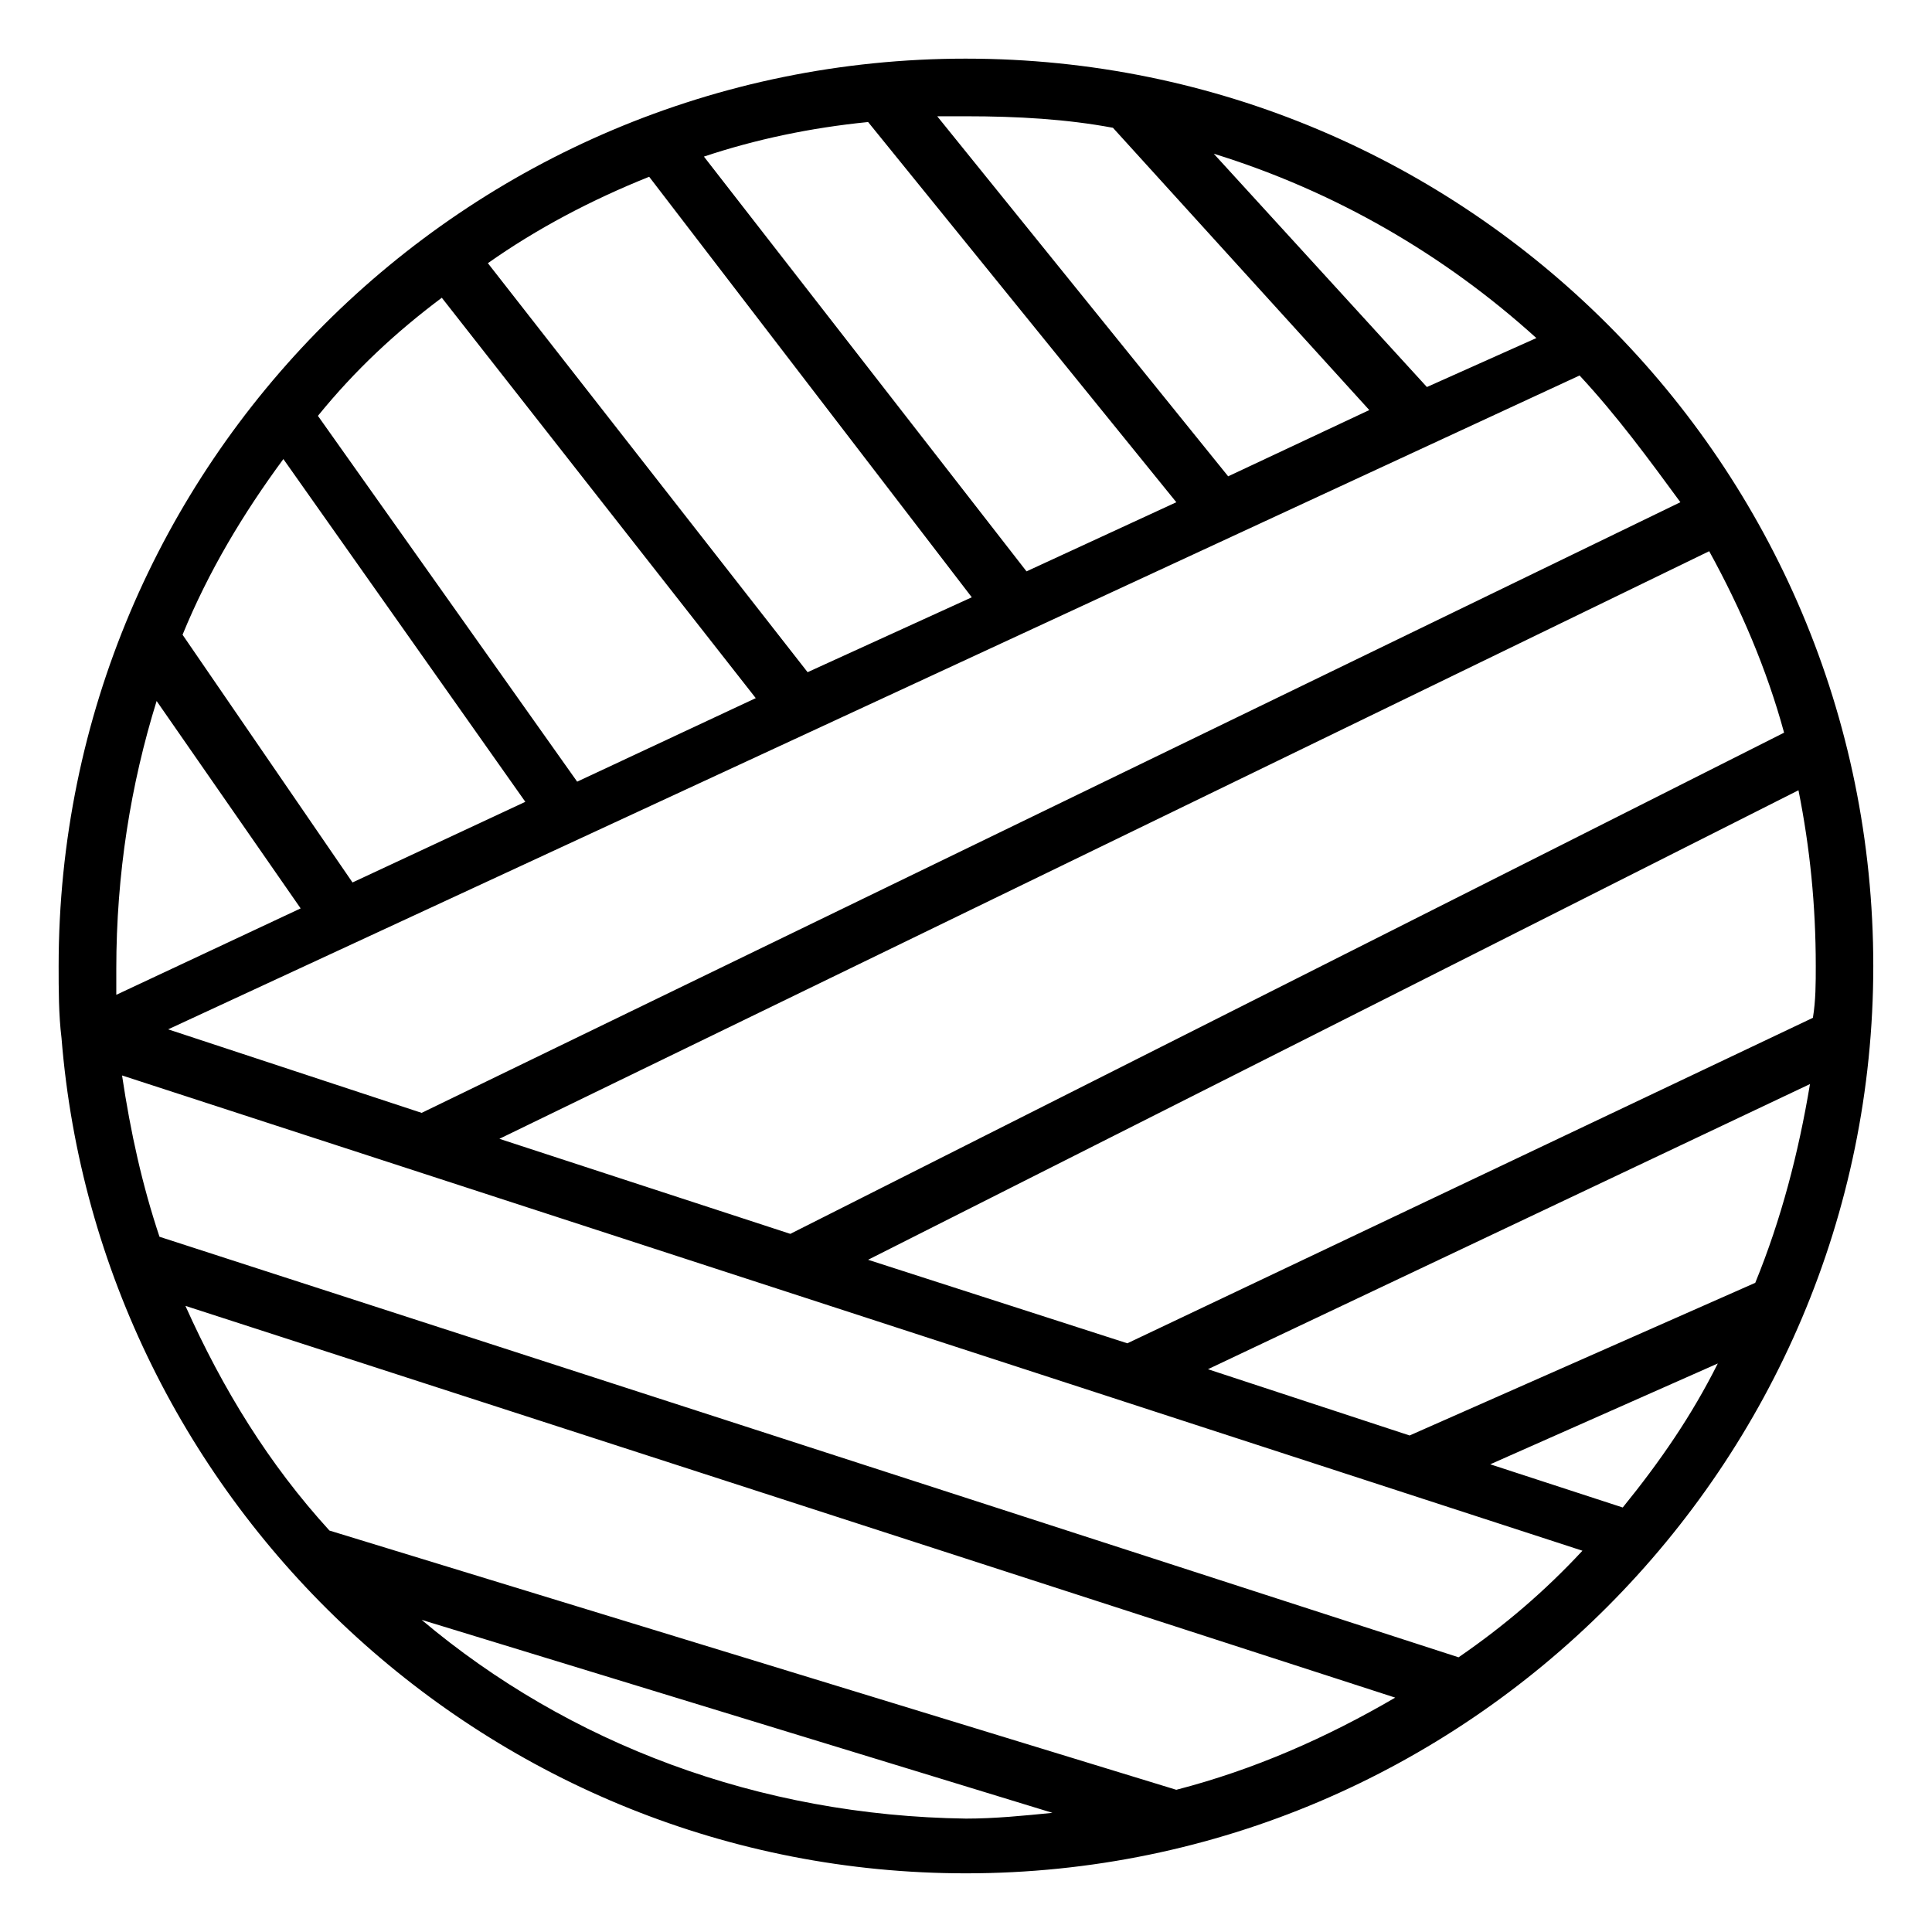 <?xml version="1.0" encoding="UTF-8"?>
<!-- Uploaded to: ICON Repo, www.svgrepo.com, Generator: ICON Repo Mixer Tools -->
<svg fill="#000000" width="800px" height="800px" version="1.1" viewBox="144 144 512 512" xmlns="http://www.w3.org/2000/svg">
 <path d="m400 159.54c-132.82 0-240.46 107.63-240.46 240.46 0 6.106 0 12.977 0.762 19.082 9.922 123.66 113.74 221.37 239.69 221.37 132.82 0 240.45-108.39 240.45-240.45 0.004-132.82-107.63-240.46-240.45-240.46zm209.16 324.42-91.602 40.457-53.434-17.559 159.54-75.57c-3.055 18.324-7.633 35.879-14.504 52.672zm-9.926 21.375c-6.871 13.742-15.266 25.953-25.191 38.168l-35.113-11.449zm-322.89-59.539 320.61-155.72c8.398 15.266 15.266 31.297 19.848 48.09l-263.36 132.82zm344.27-92.367c3.055 15.266 4.582 30.535 4.582 46.562 0 4.582 0 9.16-0.762 13.742l-181.68 86.258-68.703-22.137zm-31.297-76.336-333.58 161.83-67.176-22.137 374.04-173.28c9.926 10.688 18.32 22.137 26.719 33.586zm-351.9 100.77-45.039-65.648c6.871-16.793 16.031-32.062 26.719-46.562l64.121 90.84zm178.62-82.445-85.492-109.92c13.742-4.582 28.242-7.633 43.512-9.16l81.68 100.76zm-14.504 6.871-43.512 19.848-84.73-108.39c12.977-9.16 27.48-16.793 42.746-22.902zm120.61-55.723-56.488-61.832c32.062 9.922 61.066 26.719 85.496 48.855zm-83.203-68.703 67.938 74.809-37.402 17.559-77.102-95.418h7.633c13.742 0 26.719 0.762 38.934 3.051zm-177.86 45.039 83.203 106.11-47.328 22.137-68.703-96.945c9.926-12.215 20.613-22.137 32.828-31.297zm-75.574 106.87 38.168 54.961-48.855 22.902v-6.871c0.004-25.191 3.82-48.855 10.688-70.992zm45.801 219.84c-16.031-17.559-28.242-37.402-38.168-59.543l320.61 103.82c-18.32 10.688-37.402 19.082-58.016 24.426zm24.43 23.664 167.17 51.145c-7.633 0.762-15.266 1.527-22.902 1.527-54.957-0.762-105.34-19.848-144.27-52.672zm274.8 9.926-344.27-111.45c-4.582-13.742-7.633-27.48-9.922-42.746l387.02 125.95c-9.926 10.684-20.609 19.844-32.824 28.242z"/>
</svg>